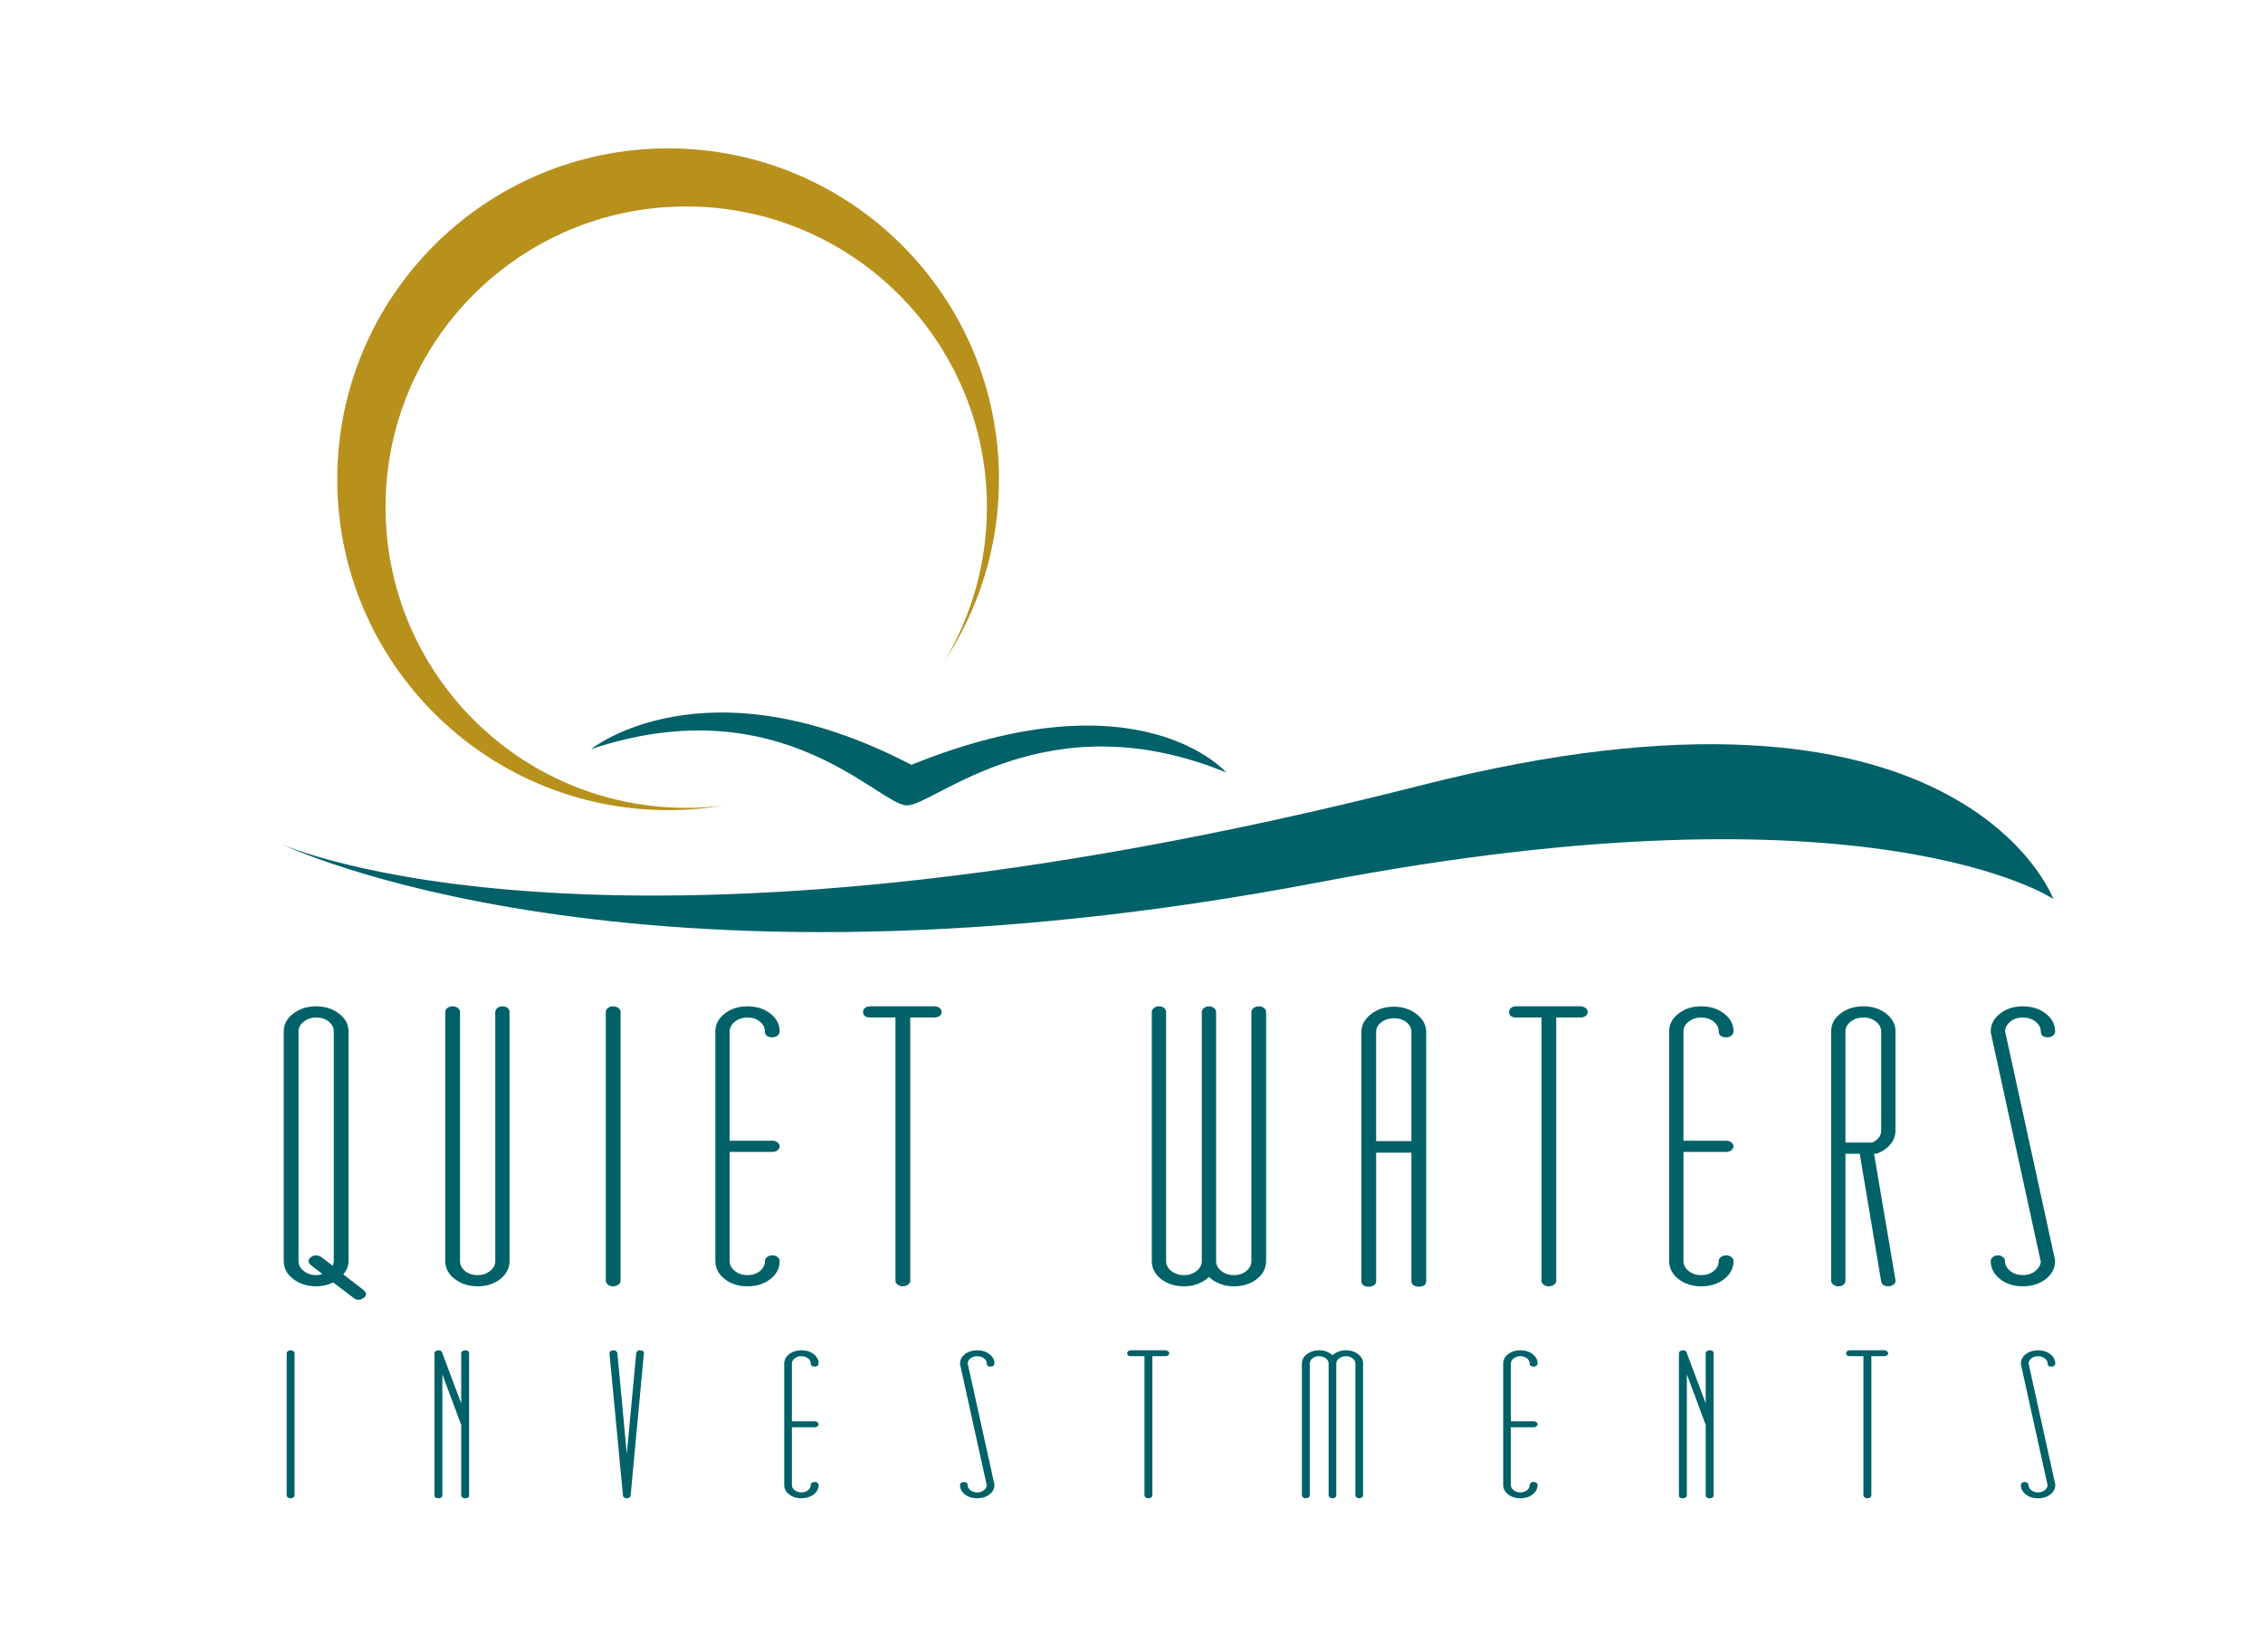 <?xml version="1.0" encoding="utf-8"?>
<!-- Generator: Adobe Illustrator 13.0.0, SVG Export Plug-In . SVG Version: 6.00 Build 14948)  -->
<!DOCTYPE svg PUBLIC "-//W3C//DTD SVG 1.1//EN" "http://www.w3.org/Graphics/SVG/1.1/DTD/svg11.dtd">
<svg version="1.1" id="Layer_1" xmlns="http://www.w3.org/2000/svg" xmlns:xlink="http://www.w3.org/1999/xlink" x="0px" y="0px"
	 width="360px" height="262.8px" viewBox="-54.5 -55 360 262.8" enable-background="new -54.5 -55 360 262.8" xml:space="preserve">
<rect x="-54.5" y="-55" fill="#FFFFFF" width="360" height="262.8"/>
<g>
	<path fill="#B8911C" d="M51.788-31.397C22.715-31.397-0.85-7.832-0.85,21.238c0,29.07,23.565,52.636,52.638,52.636
		c2.967,0,5.875-0.257,8.71-0.729c-1.914,0.232-3.854,0.366-5.831,0.366c-26.417,0-47.831-21.417-47.831-47.834
		c0-26.415,21.415-47.833,47.831-47.833c26.418,0,47.833,21.417,47.833,47.833c0,8.94-2.457,17.302-6.728,24.459
		c5.463-8.297,8.649-18.222,8.649-28.897C104.421-7.832,80.858-31.397,51.788-31.397z"/>
	<path fill="#006169" d="M140.557,67.877c0,0-13.684-15.931-50.073-1.21C57.629,49.532,39.53,64.17,39.53,64.17
		c30.264-10.138,45.765,8.953,50.253,8.953C94.206,73.123,111.935,56.167,140.557,67.877z"/>
	<path fill="#006169" d="M-9.705,79.284c0,0,51.759,23.605,181.271-9.355c85.886-21.86,100.578,18.072,100.578,18.072
		s-28.914-19.438-116.521-2.702C45.832,106.271-9.705,79.284-9.705,79.284z"/>
	<g>
		<path fill="#006169" d="M0.945,145.587c0,0.793-0.278,1.506-0.833,2.141l3.229,2.496c0.252,0.197,0.379,0.414,0.379,0.651
			c0,0.235-0.127,0.437-0.379,0.593c-0.254,0.2-0.531,0.299-0.834,0.299c-0.252,0-0.506-0.099-0.758-0.299l-3.228-2.438
			c-0.91,0.398-1.819,0.596-2.729,0.596c-1.416,0-2.627-0.387-3.639-1.158c-1.011-0.771-1.515-1.732-1.515-2.881v-36.523
			c0-1.107,0.504-2.049,1.515-2.82c1.012-0.771,2.224-1.158,3.639-1.158c1.414,0,2.626,0.387,3.637,1.158
			c1.012,0.771,1.517,1.713,1.517,2.82L0.945,145.587L0.945,145.587z M-1.556,146.36c0.101-0.315,0.152-0.573,0.152-0.772v-36.524
			c0-0.592-0.265-1.106-0.797-1.543c-0.53-0.436-1.2-0.653-2.007-0.653c-0.757,0-1.416,0.219-1.971,0.653
			c-0.555,0.437-0.834,0.951-0.834,1.543v36.524c0,0.634,0.279,1.169,0.834,1.604c0.556,0.437,1.214,0.652,1.971,0.652
			c0.353,0,0.682-0.061,0.985-0.18l-1.819-1.424c-0.254-0.197-0.379-0.406-0.379-0.624s0.125-0.425,0.379-0.623
			c0.252-0.199,0.531-0.298,0.834-0.298c0.304,0,0.58,0.099,0.834,0.298L-1.556,146.36z"/>
		<path fill="#006169" d="M21.485,149.627c-1.416,0-2.628-0.388-3.639-1.158c-1.012-0.772-1.515-1.731-1.515-2.881v-39.61
			c0-0.238,0.114-0.445,0.341-0.625c0.228-0.179,0.493-0.268,0.796-0.268c0.353,0,0.643,0.089,0.872,0.268
			c0.227,0.18,0.34,0.387,0.34,0.625v39.61c0,0.634,0.265,1.169,0.796,1.604c0.53,0.437,1.2,0.652,2.009,0.652
			c0.757,0,1.414-0.217,1.971-0.652c0.555-0.437,0.834-0.971,0.834-1.604v-39.61c0-0.238,0.112-0.445,0.339-0.625
			c0.227-0.179,0.492-0.268,0.795-0.268c0.353,0,0.631,0.089,0.834,0.268c0.202,0.18,0.303,0.387,0.303,0.625v39.61
			c0,1.147-0.492,2.108-1.477,2.881C24.099,149.239,22.898,149.627,21.485,149.627z"/>
		<path fill="#006169" d="M43.009,149.627c-0.304,0-0.569-0.09-0.796-0.267c-0.227-0.18-0.342-0.389-0.342-0.625v-42.76
			c0-0.238,0.115-0.445,0.342-0.623c0.228-0.18,0.492-0.269,0.796-0.269c0.352,0,0.642,0.089,0.872,0.269
			c0.227,0.178,0.339,0.385,0.339,0.623v42.76c0,0.236-0.112,0.445-0.339,0.625C43.651,149.537,43.361,149.627,43.009,149.627z"/>
		<path fill="#006169" d="M61.577,128.246v17.342c0,0.634,0.276,1.169,0.832,1.604c0.557,0.437,1.214,0.652,1.971,0.652
			c0.807,0,1.479-0.217,2.009-0.652c0.53-0.437,0.795-0.971,0.795-1.604c0-0.235,0.112-0.444,0.342-0.622
			c0.227-0.18,0.517-0.27,0.87-0.27c0.303,0,0.568,0.09,0.795,0.27c0.229,0.178,0.342,0.387,0.342,0.622
			c0,1.147-0.493,2.108-1.477,2.881c-0.987,0.771-2.212,1.158-3.677,1.158c-1.414,0-2.614-0.388-3.599-1.158
			c-0.987-0.772-1.479-1.731-1.479-2.881v-36.524c0-1.106,0.492-2.047,1.479-2.819c0.984-0.772,2.185-1.158,3.599-1.158
			c1.465,0,2.69,0.386,3.677,1.158c0.984,0.772,1.477,1.713,1.477,2.819c0,0.277-0.113,0.506-0.342,0.684
			c-0.227,0.179-0.492,0.268-0.795,0.268c-0.809,0-1.212-0.314-1.212-0.949c0-0.594-0.265-1.107-0.795-1.543
			c-0.531-0.437-1.202-0.654-2.009-0.654c-0.757,0-1.414,0.219-1.971,0.654c-0.555,0.436-0.832,0.949-0.832,1.543v17.4h6.819
			c0.303,0,0.568,0.09,0.795,0.268c0.229,0.179,0.342,0.388,0.342,0.623c0,0.238-0.113,0.447-0.342,0.625
			c-0.227,0.176-0.492,0.267-0.795,0.267h-6.819V128.246z"/>
		<path fill="#006169" d="M94.961,105.353c0.229,0.178,0.341,0.385,0.341,0.623c0,0.276-0.111,0.496-0.341,0.652
			c-0.228,0.16-0.492,0.236-0.796,0.236h-3.864v41.871c0,0.236-0.115,0.443-0.342,0.623c-0.227,0.178-0.519,0.268-0.872,0.268
			c-0.304,0-0.568-0.09-0.795-0.268c-0.228-0.18-0.342-0.387-0.342-0.623v-41.871h-4.016c-0.758,0-1.138-0.297-1.138-0.889
			c0-0.238,0.102-0.445,0.304-0.625c0.203-0.179,0.481-0.268,0.834-0.268h10.231C94.469,105.085,94.733,105.173,94.961,105.353z"/>
		<path fill="#006169" d="M145.777,105.085c0.304,0,0.568,0.089,0.797,0.268c0.227,0.18,0.341,0.387,0.341,0.625v39.61
			c0,1.147-0.491,2.108-1.478,2.881c-0.985,0.771-2.213,1.158-3.676,1.158c-0.81,0-1.554-0.14-2.236-0.416s-1.25-0.633-1.705-1.069
			c-0.454,0.438-1.022,0.793-1.704,1.069c-0.685,0.276-1.431,0.416-2.236,0.416c-1.467,0-2.69-0.388-3.676-1.158
			c-0.985-0.772-1.479-1.731-1.479-2.881v-39.61c0-0.238,0.115-0.445,0.344-0.625c0.227-0.179,0.49-0.268,0.795-0.268
			c0.354,0,0.632,0.089,0.834,0.268c0.201,0.18,0.305,0.387,0.305,0.625v39.61c0,0.634,0.275,1.169,0.831,1.604
			c0.558,0.437,1.237,0.652,2.048,0.652c0.758,0,1.414-0.217,1.971-0.652c0.557-0.437,0.834-0.971,0.834-1.604v-39.61
			c0-0.238,0.113-0.445,0.34-0.625c0.229-0.179,0.492-0.268,0.797-0.268c0.303,0,0.568,0.089,0.795,0.268
			c0.229,0.18,0.342,0.387,0.342,0.625v39.61c0,0.634,0.277,1.169,0.834,1.604c0.557,0.437,1.214,0.652,1.971,0.652
			c0.807,0,1.478-0.217,2.008-0.652c0.53-0.437,0.797-0.971,0.797-1.604v-39.61c0-0.238,0.113-0.445,0.341-0.625
			C145.137,105.174,145.424,105.085,145.777,105.085z"/>
		<path fill="#006169" d="M172.38,113.28v35.516c0,0.594-0.403,0.891-1.214,0.891c-0.303,0-0.568-0.08-0.796-0.238
			c-0.228-0.156-0.341-0.375-0.341-0.651v-20.431h-5.608v20.431c0,0.276-0.112,0.495-0.34,0.651
			c-0.229,0.158-0.494,0.238-0.798,0.238c-0.807,0-1.211-0.297-1.211-0.891v-39.613c0-1.106,0.504-2.058,1.515-2.851
			c1.013-0.791,2.224-1.188,3.64-1.188c1.414,0,2.625,0.396,3.638,1.188c1.011,0.793,1.517,1.743,1.517,2.851L172.38,113.28
			L172.38,113.28z M170.029,126.524v-1.604v-15.738c0-0.633-0.266-1.158-0.797-1.574c-0.53-0.414-1.199-0.623-2.008-0.623
			c-0.757,0-1.416,0.209-1.971,0.623c-0.556,0.416-0.834,0.941-0.834,1.574v17.342H170.029L170.029,126.524z"/>
		<path fill="#006169" d="M197.73,105.353c0.229,0.178,0.342,0.385,0.342,0.623c0,0.276-0.112,0.496-0.342,0.652
			c-0.228,0.16-0.492,0.236-0.795,0.236h-3.863v41.871c0,0.236-0.115,0.443-0.344,0.623c-0.227,0.178-0.52,0.268-0.871,0.268
			c-0.303,0-0.568-0.09-0.797-0.268c-0.226-0.18-0.34-0.387-0.34-0.623v-41.871h-4.019c-0.757,0-1.138-0.297-1.138-0.889
			c0-0.238,0.103-0.445,0.304-0.625c0.202-0.179,0.481-0.268,0.834-0.268h10.231C197.238,105.085,197.504,105.173,197.73,105.353z"
			/>
		<path fill="#006169" d="M213.307,128.246v17.342c0,0.634,0.277,1.169,0.834,1.604c0.557,0.437,1.211,0.652,1.971,0.652
			c0.807,0,1.478-0.217,2.009-0.652c0.53-0.437,0.796-0.971,0.796-1.604c0-0.235,0.111-0.444,0.341-0.622
			c0.229-0.18,0.519-0.27,0.87-0.27c0.305,0,0.568,0.09,0.797,0.27c0.229,0.178,0.342,0.387,0.342,0.622
			c0,1.147-0.492,2.108-1.478,2.881c-0.986,0.771-2.212,1.158-3.677,1.158c-1.414,0-2.615-0.388-3.601-1.158
			c-0.985-0.772-1.478-1.731-1.478-2.881v-36.524c0-1.106,0.49-2.047,1.478-2.819c0.984-0.772,2.187-1.158,3.601-1.158
			c1.465,0,2.689,0.386,3.677,1.158c0.983,0.772,1.478,1.713,1.478,2.819c0,0.277-0.113,0.506-0.342,0.684
			c-0.229,0.179-0.492,0.268-0.797,0.268c-0.809,0-1.211-0.314-1.211-0.949c0-0.594-0.266-1.107-0.796-1.543
			c-0.531-0.437-1.202-0.654-2.009-0.654c-0.76,0-1.414,0.219-1.971,0.654s-0.834,0.949-0.834,1.543v17.4h6.819
			c0.304,0,0.569,0.09,0.797,0.268c0.229,0.179,0.341,0.388,0.341,0.623c0,0.238-0.111,0.447-0.341,0.625
			c-0.228,0.176-0.493,0.267-0.797,0.267h-6.819V128.246z"/>
		<path fill="#006169" d="M241.954,105.085c1.414,0,2.612,0.387,3.601,1.158c0.983,0.771,1.478,1.713,1.478,2.82v4.158v11.639
			c0,0.793-0.265,1.516-0.796,2.168c-0.531,0.654-1.225,1.14-2.084,1.455c-0.104,0.041-0.278,0.061-0.529,0.061l3.409,20.074
			c0.05,0.236-0.027,0.455-0.228,0.652c-0.201,0.197-0.455,0.316-0.758,0.355h-0.152c-0.656,0-1.037-0.257-1.136-0.771
			l-3.411-20.312h-2.271v20.192c0,0.236-0.104,0.443-0.305,0.623c-0.201,0.178-0.48,0.268-0.834,0.268
			c-0.304,0-0.568-0.09-0.795-0.268c-0.229-0.18-0.343-0.387-0.343-0.623v-39.674c0-1.106,0.493-2.047,1.479-2.819
			C239.264,105.47,240.486,105.085,241.954,105.085z M244.759,113.222v-4.158c0-0.594-0.278-1.107-0.834-1.543
			c-0.557-0.437-1.214-0.654-1.971-0.654c-0.81,0-1.491,0.219-2.048,0.654s-0.831,0.949-0.831,1.543v17.697h4.243
			c0.959-0.435,1.439-1.068,1.439-1.9L244.759,113.222L244.759,113.222z"/>
		<path fill="#006169" d="M267.266,149.627c-1.414,0-2.613-0.388-3.599-1.158c-0.987-0.772-1.479-1.731-1.479-2.881
			c0-0.235,0.114-0.444,0.342-0.622c0.228-0.18,0.492-0.27,0.796-0.27s0.569,0.09,0.797,0.27c0.228,0.178,0.341,0.387,0.341,0.622
			c0,0.634,0.275,1.169,0.832,1.604c0.559,0.437,1.214,0.652,1.973,0.652c0.805,0,1.479-0.217,2.008-0.652
			c0.531-0.437,0.82-0.93,0.873-1.484l-7.959-36.466v-0.179c0-1.107,0.492-2.049,1.479-2.82c0.984-0.771,2.186-1.158,3.6-1.158
			c1.465,0,2.689,0.387,3.676,1.158c0.985,0.771,1.479,1.713,1.479,2.82c0,0.276-0.113,0.506-0.343,0.683
			c-0.228,0.179-0.491,0.269-0.796,0.269c-0.758,0-1.135-0.316-1.135-0.951c0-0.592-0.279-1.106-0.834-1.543
			c-0.559-0.436-1.242-0.653-2.047-0.653c-0.759,0-1.404,0.208-1.935,0.624c-0.531,0.416-0.821,0.921-0.87,1.515l7.958,36.466v0.117
			c0,1.148-0.493,2.107-1.479,2.881C269.956,149.239,268.73,149.627,267.266,149.627z"/>
	</g>
	<g>
		<path fill="#006169" d="M-8.284,183.351c-0.163,0-0.307-0.047-0.428-0.142c-0.122-0.095-0.181-0.205-0.181-0.329v-22.607
			c0-0.125,0.06-0.234,0.181-0.33c0.121-0.094,0.265-0.141,0.428-0.141c0.188,0,0.342,0.047,0.464,0.141
			c0.122,0.096,0.183,0.205,0.183,0.33v22.607c0,0.124-0.061,0.234-0.183,0.329C-7.942,183.304-8.096,183.351-8.284,183.351z"/>
		<path fill="#006169" d="M19.477,159.802c0.432,0,0.649,0.168,0.649,0.502v22.576c0,0.312-0.217,0.471-0.649,0.471
			c-0.161,0-0.304-0.041-0.425-0.125c-0.123-0.084-0.183-0.199-0.183-0.346v-11.21l-2.999-8.039v19.249
			c0,0.146-0.062,0.262-0.184,0.346c-0.121,0.084-0.262,0.125-0.424,0.125c-0.432,0-0.649-0.158-0.649-0.471v-22.576
			c0-0.25,0.177-0.419,0.528-0.502c0.351-0.042,0.581,0.072,0.689,0.346l3.039,8.101v-7.942c0-0.146,0.06-0.268,0.183-0.361
			C19.173,159.849,19.316,159.802,19.477,159.802z"/>
		<path fill="#006169" d="M45.212,183.351c-0.163,0-0.305-0.041-0.426-0.125c-0.123-0.084-0.182-0.188-0.182-0.314l-2.148-22.605
			c0-0.293,0.188-0.461,0.568-0.502c0.188-0.021,0.343,0.014,0.464,0.107c0.121,0.095,0.198,0.205,0.225,0.328l1.5,16.047
			l1.499-16.047c0.027-0.123,0.1-0.233,0.222-0.328c0.121-0.094,0.265-0.129,0.426-0.107c0.434,0.041,0.622,0.209,0.568,0.502
			l-2.107,22.605C45.766,183.205,45.563,183.351,45.212,183.351z"/>
		<path fill="#006169" d="M71.475,172.046v9.169c0,0.335,0.148,0.617,0.446,0.849c0.297,0.23,0.648,0.346,1.053,0.346
			c0.433,0,0.79-0.114,1.074-0.346c0.284-0.23,0.426-0.514,0.426-0.849c0-0.125,0.06-0.235,0.181-0.327
			c0.122-0.097,0.279-0.144,0.467-0.144c0.162,0,0.304,0.047,0.425,0.144c0.122,0.092,0.183,0.202,0.183,0.327
			c0,0.608-0.264,1.113-0.791,1.522c-0.526,0.408-1.181,0.611-1.965,0.611c-0.756,0-1.399-0.203-1.926-0.611
			c-0.526-0.409-0.79-0.914-0.79-1.522v-19.312c0-0.586,0.263-1.082,0.79-1.489c0.527-0.409,1.17-0.612,1.926-0.612
			c0.784,0,1.438,0.203,1.965,0.612c0.527,0.407,0.791,0.903,0.791,1.489c0,0.146-0.061,0.269-0.183,0.361
			c-0.121,0.096-0.263,0.141-0.425,0.141c-0.432,0-0.648-0.166-0.648-0.502c0-0.312-0.143-0.586-0.426-0.813
			c-0.284-0.231-0.641-0.346-1.074-0.346c-0.405,0-0.756,0.112-1.053,0.346c-0.298,0.229-0.446,0.502-0.446,0.813v9.201h3.647
			c0.162,0,0.304,0.047,0.425,0.141c0.122,0.096,0.183,0.206,0.183,0.33c0,0.125-0.061,0.234-0.183,0.328
			c-0.121,0.096-0.263,0.143-0.425,0.143H71.475z"/>
		<path fill="#006169" d="M100.938,183.351c-0.756,0-1.4-0.203-1.926-0.613c-0.528-0.408-0.791-0.914-0.791-1.521
			c0-0.125,0.06-0.234,0.182-0.328c0.123-0.096,0.265-0.143,0.426-0.143c0.164,0,0.305,0.047,0.426,0.143
			c0.121,0.094,0.182,0.203,0.182,0.328c0,0.335,0.149,0.617,0.446,0.848c0.299,0.231,0.648,0.347,1.055,0.347
			c0.432,0,0.789-0.114,1.072-0.347c0.286-0.229,0.441-0.49,0.467-0.783l-4.255-19.279v-0.096c0-0.586,0.263-1.082,0.791-1.489
			c0.526-0.409,1.17-0.612,1.926-0.612c0.783,0,1.437,0.203,1.964,0.612c0.528,0.407,0.792,0.903,0.792,1.489
			c0,0.146-0.062,0.269-0.183,0.361c-0.122,0.096-0.263,0.141-0.425,0.141c-0.406,0-0.609-0.165-0.609-0.502
			c0-0.311-0.148-0.586-0.444-0.813c-0.299-0.231-0.663-0.346-1.095-0.346c-0.406,0-0.751,0.108-1.036,0.327
			c-0.284,0.222-0.438,0.488-0.465,0.802l4.256,19.278v0.062c0,0.607-0.264,1.113-0.792,1.521
			C102.375,183.147,101.721,183.351,100.938,183.351z"/>
		<path fill="#006169" d="M131.314,159.942c0.121,0.096,0.183,0.205,0.183,0.33c0,0.147-0.062,0.263-0.183,0.346
			c-0.125,0.084-0.264,0.127-0.426,0.127h-2.066v22.136c0,0.124-0.062,0.233-0.186,0.329c-0.121,0.094-0.275,0.141-0.465,0.141
			c-0.16,0-0.304-0.047-0.425-0.141c-0.122-0.096-0.185-0.205-0.185-0.329v-22.136h-2.146c-0.404,0-0.607-0.158-0.607-0.473
			c0-0.125,0.055-0.234,0.162-0.33c0.107-0.094,0.258-0.141,0.445-0.141h5.473C131.052,159.802,131.189,159.849,131.314,159.942z"/>
		<path fill="#006169" d="M159.624,159.802c0.753,0,1.396,0.203,1.924,0.612c0.526,0.407,0.788,0.903,0.788,1.489v20.977
			c0,0.124-0.062,0.234-0.184,0.329c-0.119,0.095-0.262,0.142-0.424,0.142s-0.307-0.047-0.427-0.142
			c-0.122-0.095-0.182-0.205-0.182-0.329v-20.723v-0.254c0-0.312-0.146-0.586-0.445-0.813c-0.299-0.231-0.649-0.346-1.052-0.346
			c-0.434,0-0.798,0.112-1.098,0.346c-0.297,0.229-0.443,0.502-0.443,0.813v20.977c0,0.124-0.057,0.234-0.163,0.329
			s-0.258,0.142-0.446,0.142c-0.16,0-0.307-0.047-0.425-0.142c-0.124-0.095-0.185-0.205-0.185-0.329v-12.624v-8.353
			c0-0.312-0.146-0.586-0.443-0.813c-0.299-0.231-0.65-0.346-1.057-0.346c-0.432,0-0.791,0.112-1.074,0.346
			c-0.284,0.229-0.424,0.502-0.424,0.813v20.977c0,0.124-0.062,0.234-0.184,0.329c-0.119,0.095-0.264,0.142-0.425,0.142
			c-0.19,0-0.347-0.047-0.466-0.142c-0.123-0.095-0.184-0.205-0.184-0.329v-20.977c0-0.586,0.271-1.082,0.811-1.489
			c0.541-0.409,1.189-0.612,1.943-0.612c0.435,0,0.834,0.072,1.197,0.221c0.363,0.146,0.668,0.334,0.912,0.563
			c0.27-0.229,0.588-0.419,0.951-0.563C158.79,159.875,159.189,159.802,159.624,159.802z"/>
		<path fill="#006169" d="M185.844,172.046v9.169c0,0.335,0.149,0.617,0.446,0.849c0.298,0.23,0.646,0.346,1.053,0.346
			c0.435,0,0.791-0.114,1.075-0.346c0.281-0.23,0.426-0.514,0.426-0.849c0-0.125,0.061-0.235,0.182-0.327
			c0.121-0.097,0.277-0.144,0.467-0.144c0.162,0,0.305,0.047,0.426,0.144c0.121,0.092,0.182,0.202,0.182,0.327
			c0,0.608-0.264,1.113-0.789,1.522c-0.528,0.408-1.182,0.611-1.967,0.611c-0.755,0-1.396-0.203-1.924-0.611
			c-0.527-0.409-0.791-0.914-0.791-1.522v-19.312c0-0.586,0.264-1.082,0.791-1.489c0.525-0.409,1.169-0.612,1.924-0.612
			c0.785,0,1.438,0.203,1.967,0.612c0.525,0.407,0.789,0.903,0.789,1.489c0,0.146-0.061,0.269-0.182,0.361
			c-0.121,0.096-0.264,0.141-0.426,0.141c-0.432,0-0.647-0.166-0.647-0.502c0-0.312-0.145-0.586-0.426-0.813
			c-0.284-0.231-0.642-0.346-1.075-0.346c-0.406,0-0.755,0.112-1.053,0.346c-0.297,0.229-0.445,0.502-0.445,0.813v9.201h3.646
			c0.162,0,0.305,0.047,0.426,0.141c0.121,0.096,0.182,0.206,0.182,0.33c0,0.125-0.061,0.234-0.182,0.328
			c-0.121,0.096-0.264,0.143-0.426,0.143H185.844z"/>
		<path fill="#006169" d="M217.455,159.802c0.432,0,0.648,0.168,0.648,0.502v22.576c0,0.312-0.217,0.471-0.648,0.471
			c-0.162,0-0.305-0.041-0.428-0.125c-0.119-0.084-0.18-0.199-0.18-0.346v-11.21l-2.998-8.039v19.249
			c0,0.146-0.064,0.262-0.187,0.346s-0.263,0.125-0.425,0.125c-0.434,0-0.647-0.158-0.647-0.471v-22.576
			c0-0.25,0.177-0.419,0.526-0.502c0.354-0.042,0.58,0.072,0.689,0.346l3.039,8.101v-7.942c0-0.146,0.062-0.268,0.182-0.361
			C217.15,159.849,217.293,159.802,217.455,159.802z"/>
		<path fill="#006169" d="M245.684,159.942c0.123,0.096,0.185,0.205,0.185,0.33c0,0.147-0.062,0.263-0.185,0.346
			c-0.121,0.084-0.264,0.127-0.427,0.127h-2.063v22.136c0,0.124-0.063,0.233-0.185,0.329c-0.124,0.094-0.276,0.141-0.466,0.141
			c-0.161,0-0.305-0.047-0.425-0.141c-0.124-0.096-0.183-0.205-0.183-0.329v-22.136h-2.146c-0.408,0-0.609-0.158-0.609-0.473
			c0-0.125,0.055-0.234,0.162-0.33c0.109-0.094,0.256-0.141,0.447-0.141h5.468C245.42,159.802,245.562,159.849,245.684,159.942z"/>
		<path fill="#006169" d="M269.697,183.351c-0.758,0-1.399-0.203-1.926-0.613c-0.528-0.408-0.791-0.914-0.791-1.521
			c0-0.125,0.062-0.234,0.184-0.328c0.12-0.096,0.264-0.143,0.426-0.143c0.161,0,0.305,0.047,0.424,0.143
			c0.123,0.094,0.186,0.203,0.186,0.328c0,0.335,0.146,0.617,0.445,0.848c0.297,0.231,0.646,0.347,1.054,0.347
			c0.433,0,0.791-0.114,1.073-0.347c0.283-0.229,0.438-0.49,0.465-0.783l-4.254-19.279v-0.096c0-0.586,0.262-1.082,0.789-1.489
			c0.526-0.409,1.17-0.612,1.927-0.612c0.784,0,1.438,0.203,1.964,0.612c0.525,0.407,0.792,0.903,0.792,1.489
			c0,0.146-0.062,0.269-0.183,0.361c-0.123,0.096-0.265,0.141-0.424,0.141c-0.406,0-0.611-0.165-0.611-0.502
			c0-0.311-0.147-0.586-0.444-0.813c-0.296-0.231-0.661-0.346-1.094-0.346c-0.406,0-0.751,0.108-1.034,0.327
			c-0.284,0.222-0.438,0.488-0.465,0.802l4.255,19.278v0.062c0,0.607-0.267,1.113-0.792,1.521
			C271.137,183.147,270.482,183.351,269.697,183.351z"/>
	</g>
</g>
</svg>
